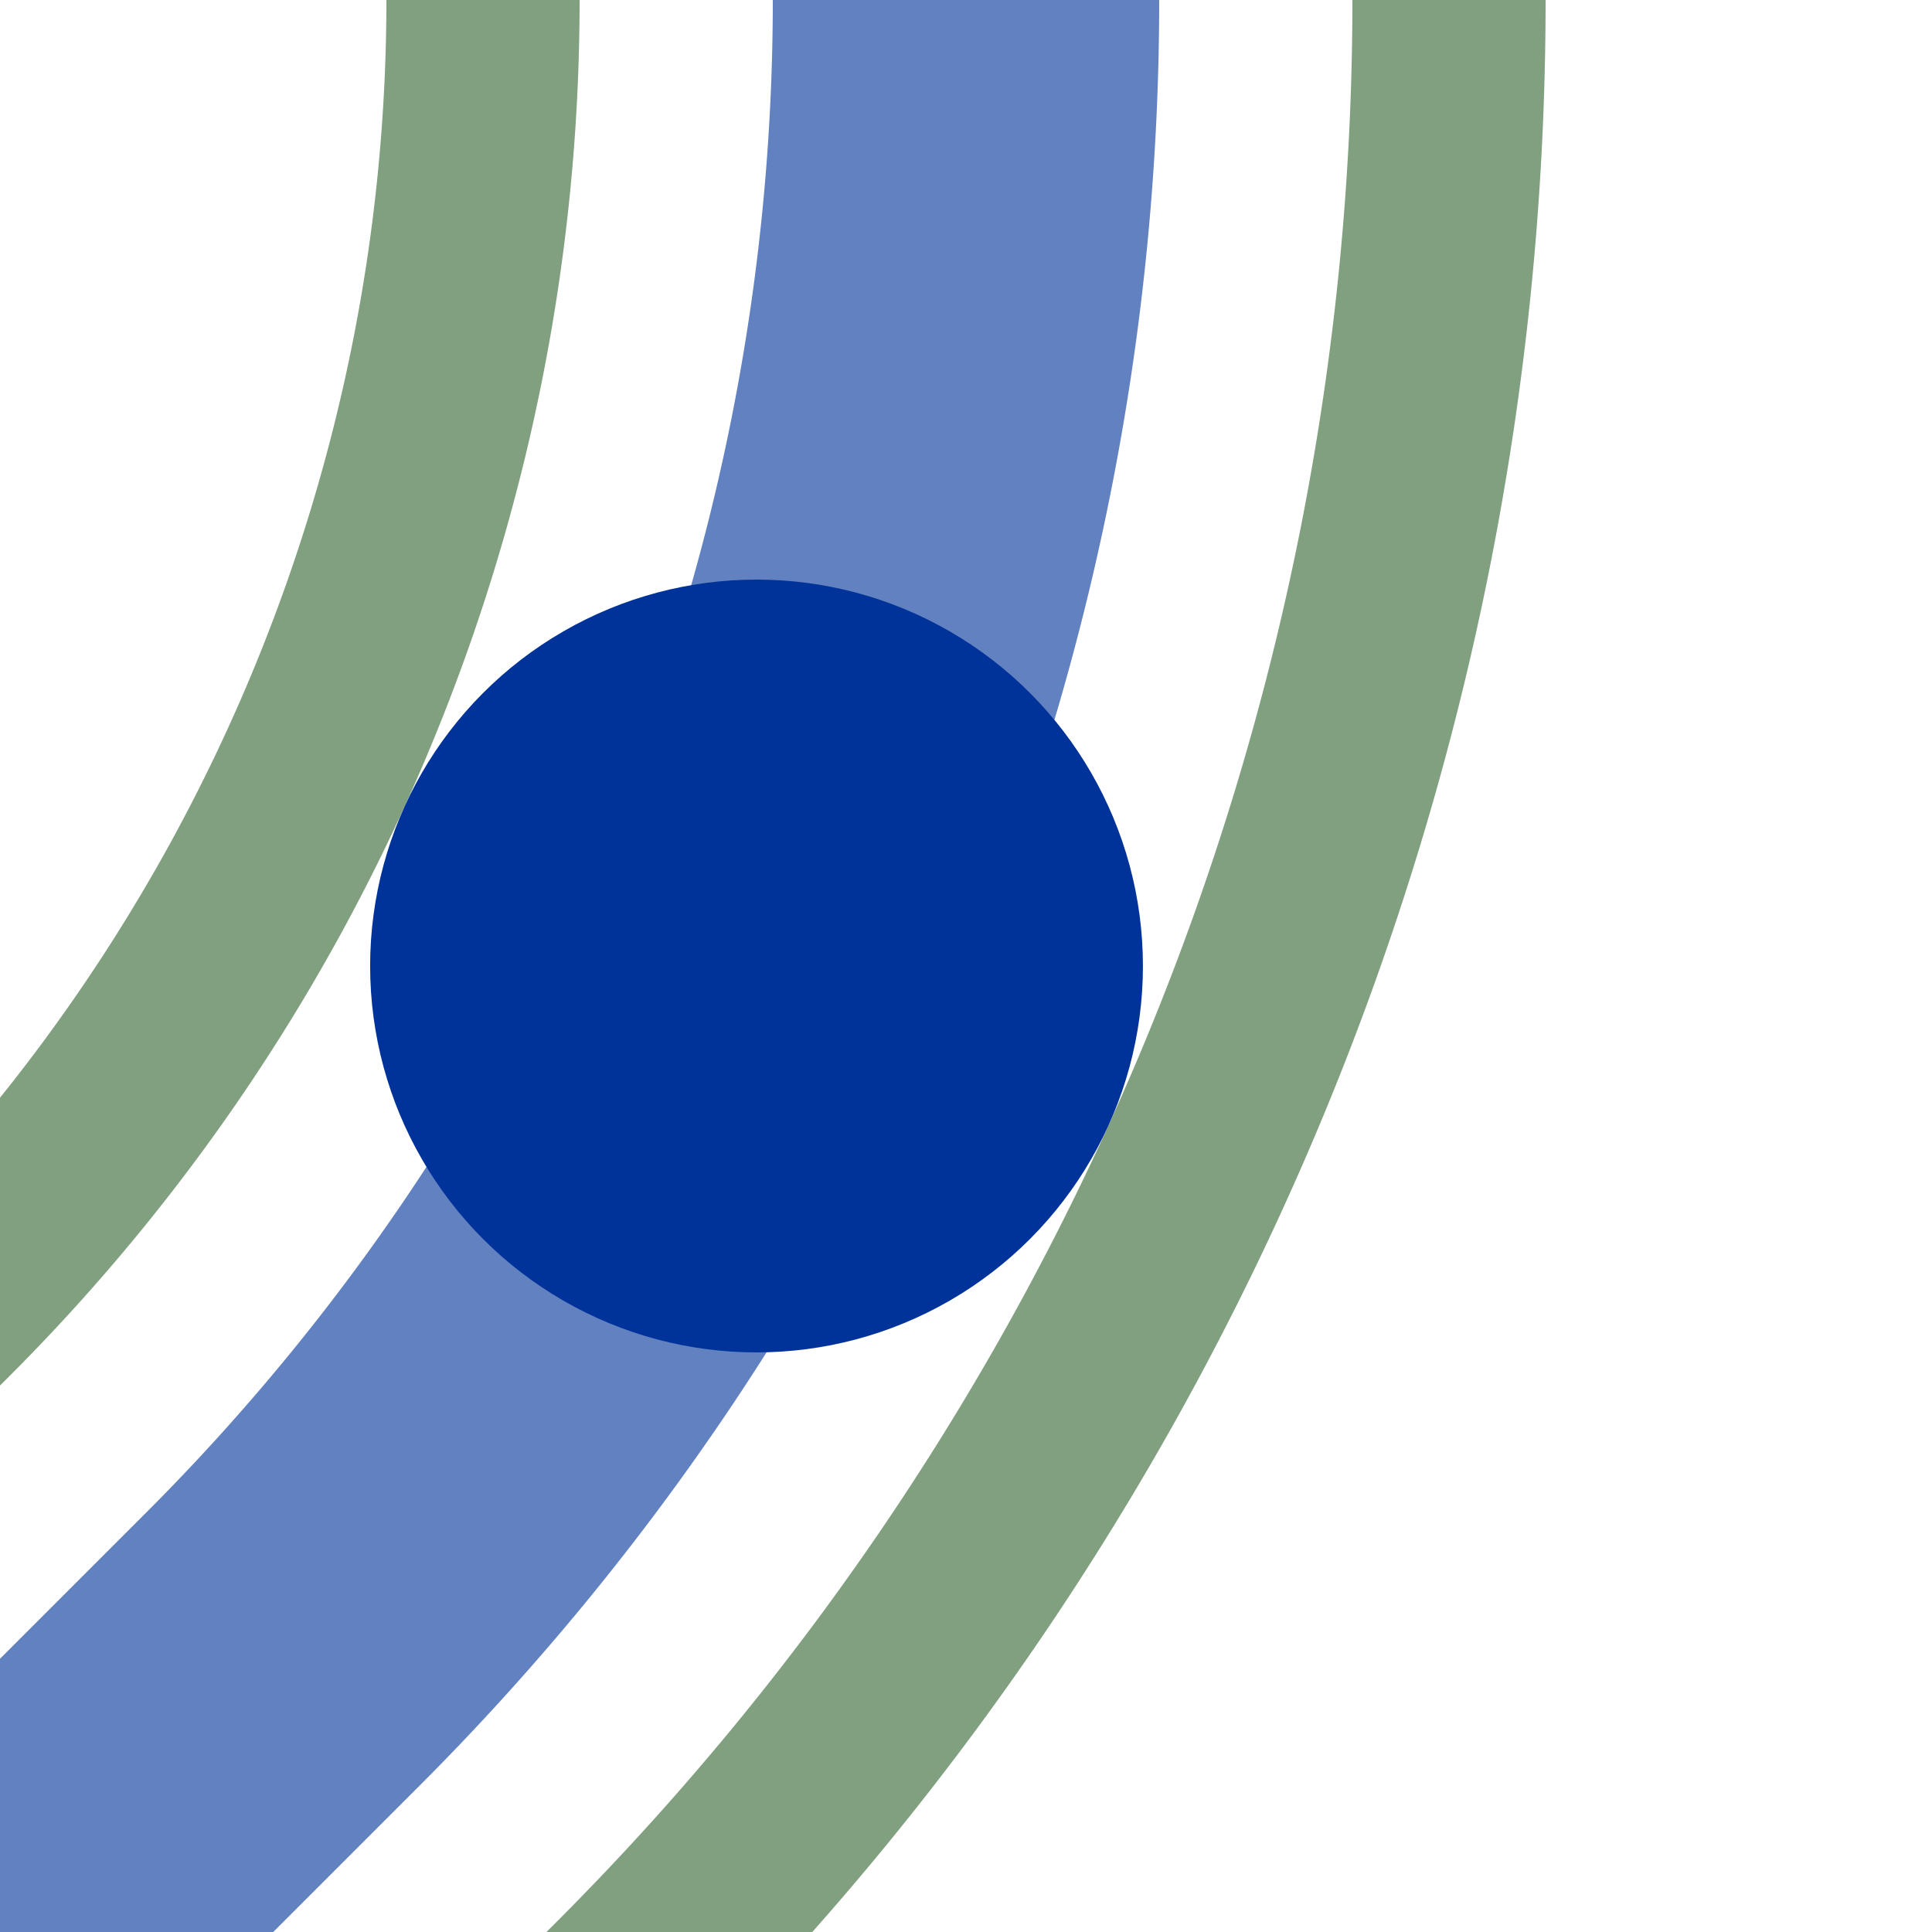 <?xml version="1.0" encoding="UTF-8"?>
<svg xmlns="http://www.w3.org/2000/svg" width="500" height="500">
 <title>uxhHST3</title>
 <g fill="none">
  <path stroke="#80A080" d="m 86.612,590.165 75,-75 A 728.553,728.553 0 0 0 375,0 m -465.165,413.388 75,-75 A 478.553,478.553 0 0 0 125,0" stroke-width="50"/>
  <path stroke="#6281C0" d="M 0,500 73.223,426.777 A 603.553,603.553 0 0 0 250,0" stroke-width="100"/>
 </g>
 <circle fill="#003399" cx="195.789" cy="250" r="100"/>
</svg>
